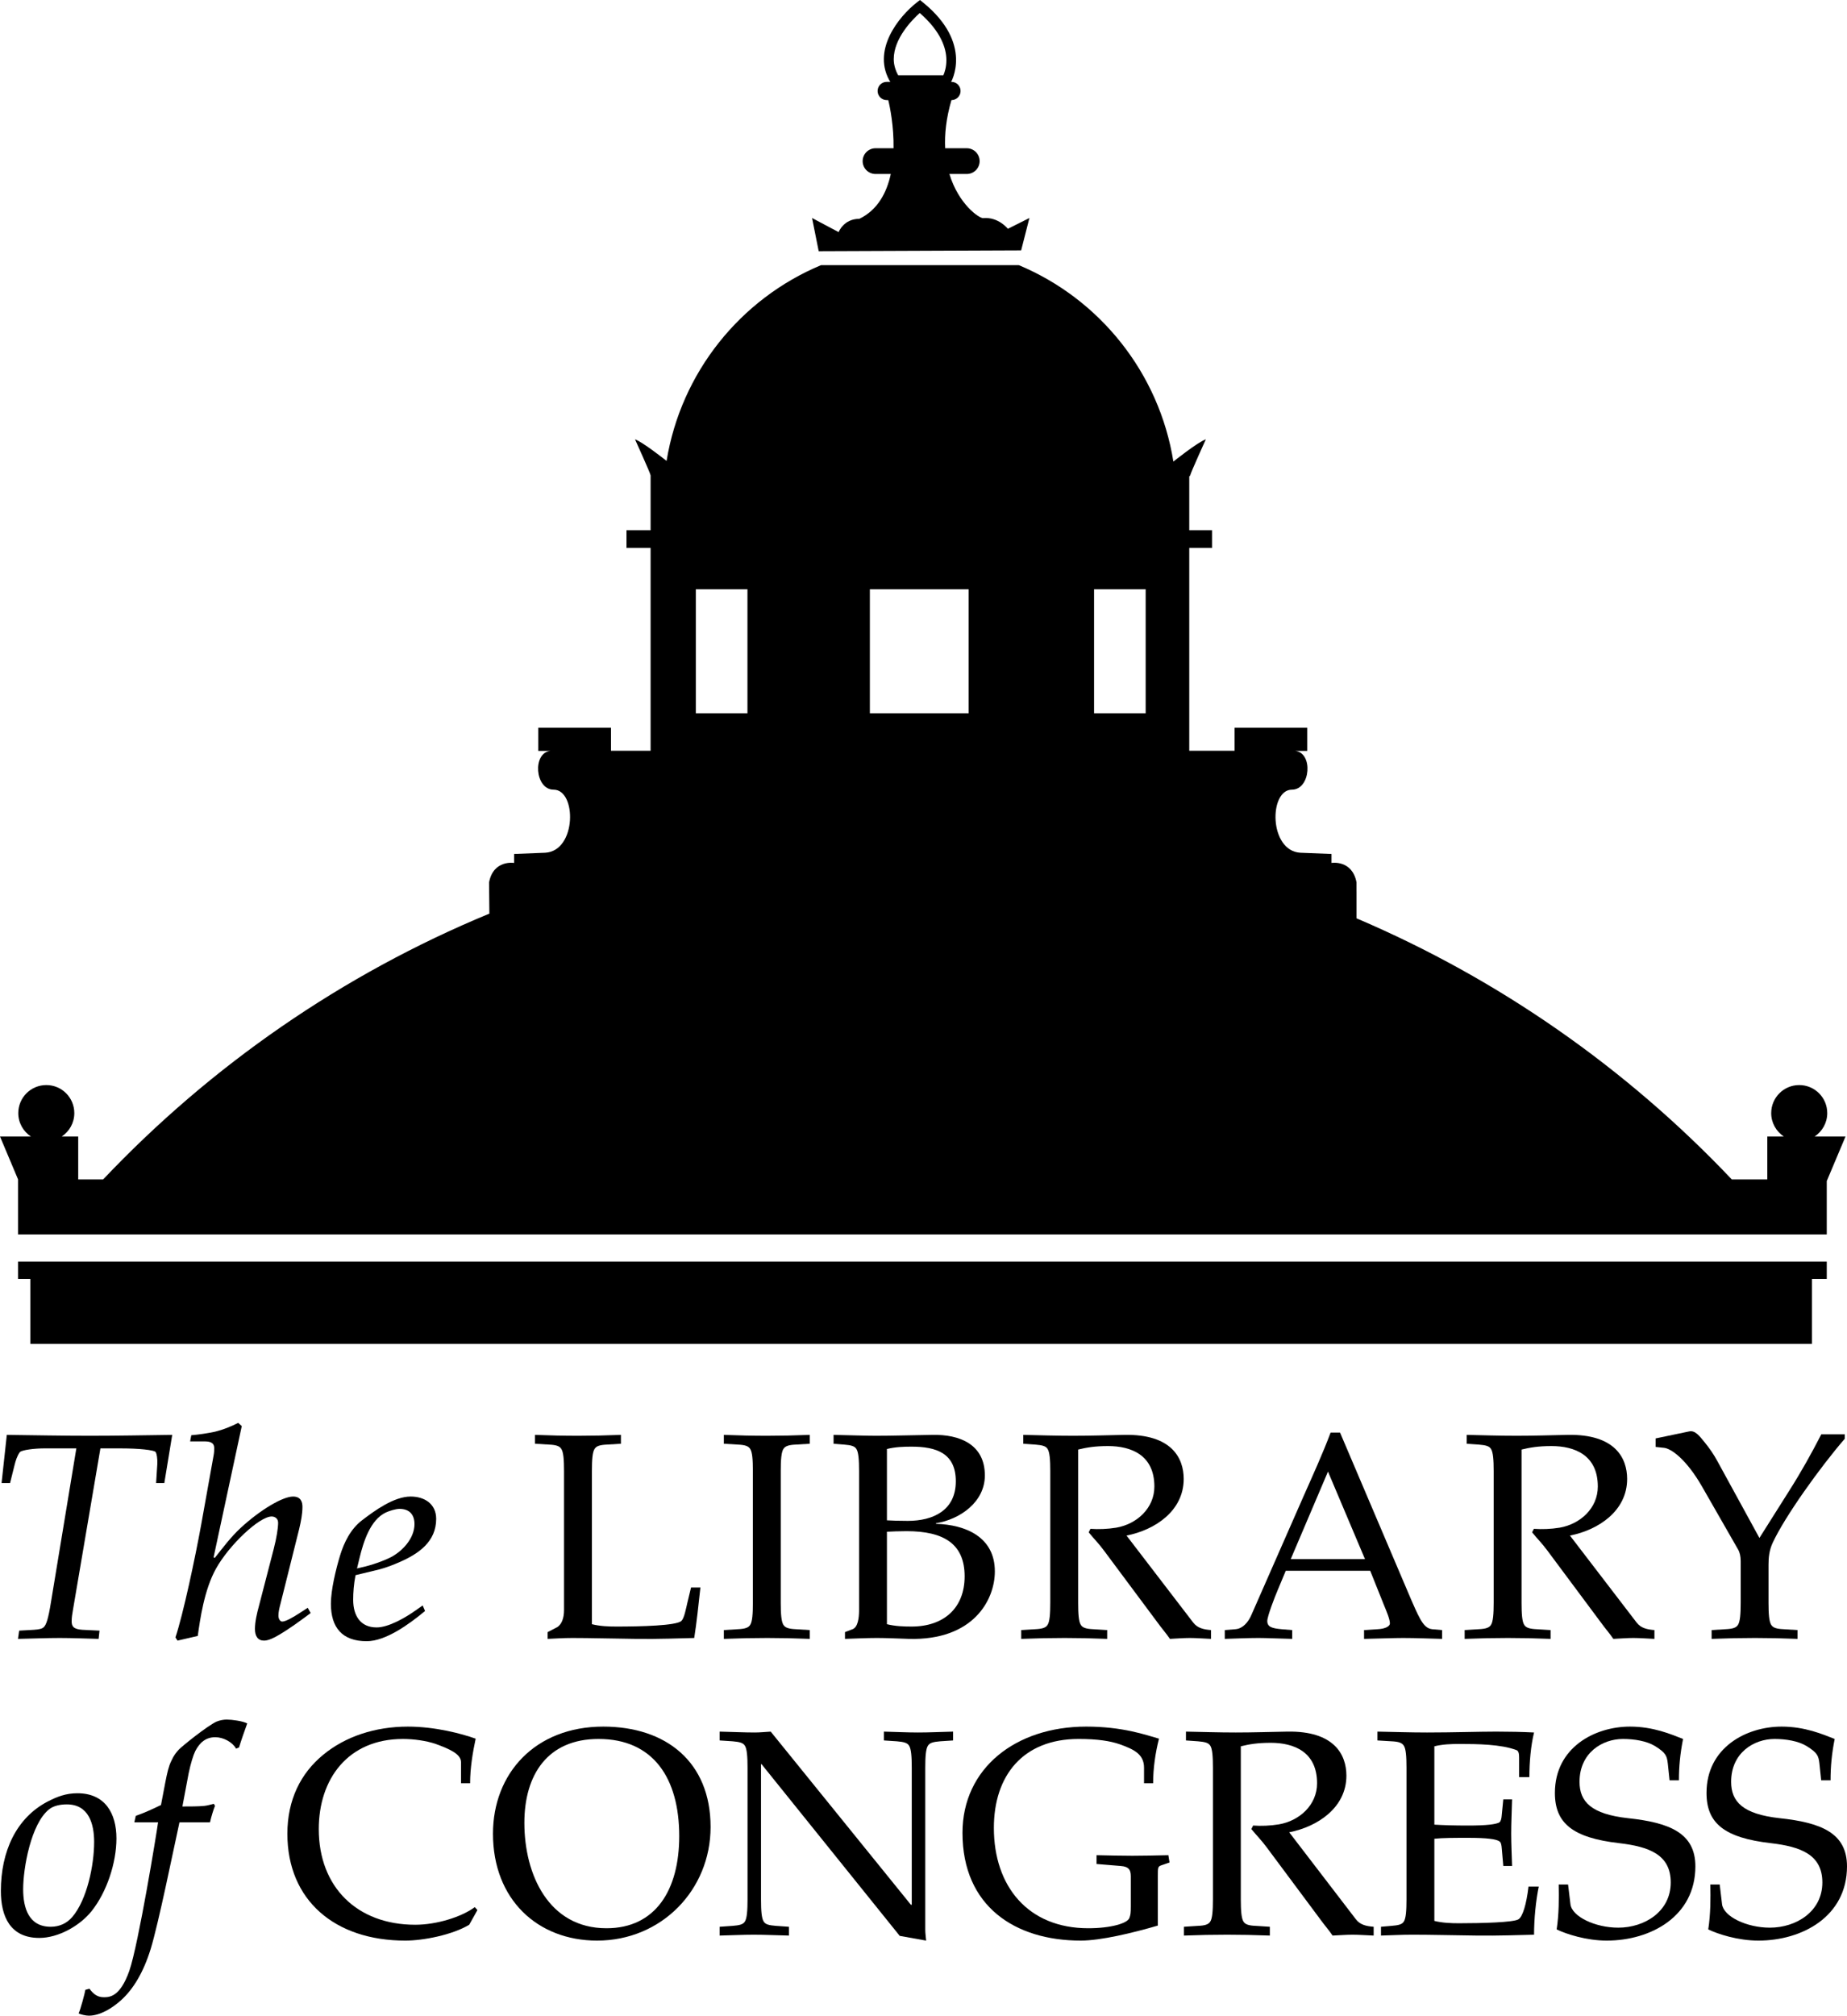 <?xml version="1.0" encoding="UTF-8" standalone="no"?>
<svg
   xmlns:dc="http://purl.org/dc/elements/1.1/"
   xmlns:cc="http://web.resource.org/cc/"
   xmlns:rdf="http://www.w3.org/1999/02/22-rdf-syntax-ns#"
   xmlns:svg="http://www.w3.org/2000/svg"
   xmlns="http://www.w3.org/2000/svg"
   xmlns:xlink="http://www.w3.org/1999/xlink"
   xmlns:sodipodi="http://sodipodi.sourceforge.net/DTD/sodipodi-0.dtd"
   xmlns:inkscape="http://www.inkscape.org/namespaces/inkscape"
   version="1.1"
   id="Layer_1"
   x="0px"
   y="0px"
   width="660.17px"
   height="720px"
   viewBox="0 0 660.17 720"
   enable-background="new 0 0 660.17 720"
   xml:space="preserve"
   sodipodi:version="0.32"
   inkscape:version="0.45.1"
   sodipodi:docname="locl.svg"
   sodipodi:docbase="/Users/lindberg/Projects/Wiki/seals"
   inkscape:output_extension="org.inkscape.output.svg.inkscape"
   inkscape:export-filename="/Users/lindberg/Projects/Wiki/seals/locl.png"
   inkscape:export-xdpi="90"
   inkscape:export-ydpi="90"><defs
   id="defs62">
	

		<defs
   id="defs7">
			<rect
   id="SVGID_1_"
   width="660.17"
   height="720"
   x="0"
   y="0" />
		</defs>
		<clipPath
   id="SVGID_2_">
			<use
   xlink:href="#SVGID_1_"
   overflow="visible"
   id="use11"
   style="overflow:visible"
   x="0"
   y="0"
   width="660.17"
   height="720" />
		</clipPath>
	</defs><sodipodi:namedview
   inkscape:window-height="581"
   inkscape:window-width="697"
   inkscape:pageshadow="2"
   inkscape:pageopacity="0.0"
   guidetolerance="10.0"
   gridtolerance="10.0"
   objecttolerance="10.0"
   borderopacity="1.0"
   bordercolor="#666666"
   pagecolor="#ffffff"
   id="base"
   inkscape:zoom="0.525"
   inkscape:cx="330.08499"
   inkscape:cy="360"
   inkscape:window-x="58"
   inkscape:window-y="22"
   inkscape:current-layer="Layer_1" />
<g
   id="g4214"><polygon
     style="fill:#000000;fill-opacity:1"
     id="polygon13"
     points="652.936,450.644 6.449,450.644 6.449,456.837 10.862,456.837 10.862,480.019 647.642,480.019 647.642,456.837 652.936,456.837 652.936,450.644 "
     clip-path="url(#SVGID_2_)" /><path
     style="fill:#000000;fill-opacity:1"
     id="path15"
     d="M 648.603,405.956 C 651.307,404.147 653.111,401.099 653.111,397.604 C 653.111,392.064 648.623,387.584 643.092,387.584 C 637.567,387.584 633.077,392.063 633.077,397.604 C 633.077,401.098 634.872,404.147 637.575,405.956 L 631.68,405.956 L 631.68,421.288 L 618.986,421.288 C 581.429,381.667 535.842,349.734 484.867,328.03 L 484.867,318.447 L 484.858,318.447 L 484.858,315.189 C 483.314,307.016 475.919,308.238 475.919,308.238 L 475.919,305.038 L 464.768,304.593 C 453.499,303.93 453.499,282.065 461.781,282.065 C 468.471,282.065 469.442,268.845 462.912,268.22 L 467.249,268.22 L 467.249,259.944 L 441.278,259.944 L 441.278,268.164 L 425.075,268.164 L 425.075,195.72 L 433.219,195.72 L 433.219,189.404 L 425.075,189.404 L 425.075,170.172 C 425.279,170.029 425.397,169.906 425.416,169.793 C 425.539,168.94 430.999,156.933 430.999,156.933 C 428.025,157.965 419.422,164.86 419.422,164.86 L 419.413,164.955 C 414.342,133.165 393.031,106.782 364.171,94.718 L 293.442,94.718 C 264.678,106.744 243.423,132.976 238.253,164.643 C 236.79,163.487 229.626,157.872 226.97,156.934 C 226.97,156.934 232.425,168.942 232.543,169.794 L 232.543,189.405 L 223.93,189.405 L 223.93,195.721 L 232.543,195.721 L 232.543,268.164 L 218.386,268.164 L 218.386,259.944 L 192.396,259.944 L 192.396,268.22 L 196.752,268.22 C 190.218,268.845 191.184,282.065 197.875,282.065 C 206.156,282.065 206.156,303.93 194.901,304.593 L 183.75,305.038 L 183.75,308.238 C 183.75,308.238 176.35,307.016 174.806,315.189 L 174.915,326.344 C 122.349,348.068 75.393,380.634 36.866,421.287 L 27.955,421.287 L 27.955,405.955 L 22.07,405.955 C 24.788,404.146 26.559,401.098 26.559,397.603 C 26.559,392.063 22.089,387.583 16.554,387.583 C 11.019,387.583 6.535,392.062 6.535,397.603 C 6.535,401.097 8.32,404.146 11.038,405.955 L 0,405.955 L 6.458,421.287 L 6.449,421.287 L 6.449,440.946 L 652.936,440.946 L 652.936,421.807 L 652.964,421.807 L 659.645,405.954 L 648.603,405.954 M 391.051,210.483 L 409.493,210.483 L 409.493,254.772 L 391.051,254.772 L 391.051,210.483 z M 310.914,210.483 L 346.231,210.483 L 346.231,254.772 L 310.914,254.772 L 310.914,210.483 z M 248.708,210.483 L 267.16,210.483 L 267.16,254.772 L 248.708,254.772 L 248.708,210.483 L 248.708,210.483 z "
     clip-path="url(#SVGID_2_)" /><path
     style="fill:#000000;fill-opacity:1"
     id="path17"
     d="M 327.718,0.861 C 321.34,5.814 311.165,18.201 318.419,29.592 L 318.944,30.406 L 339.276,30.406 L 339.792,29.573 C 339.877,29.44 348.102,15.624 329.91,0.88 L 328.826,0 L 327.718,0.861 M 319.446,21.137 C 319.446,13.703 326.079,7.027 328.745,4.641 C 336.292,11.203 338.266,17.235 338.266,21.468 C 338.266,24.034 337.627,25.871 337.191,26.875 L 321.026,26.875 C 319.981,24.962 319.446,23.03 319.446,21.137"
     clip-path="url(#SVGID_2_)" /><path
     style="fill:#000000;fill-opacity:1"
     id="path19"
     d="M 360.242,81.724 C 360.242,81.724 356.866,77.406 351.388,77.908 C 350.053,78.021 342.652,73.031 339.347,62.15 L 345.54,62.15 C 348.092,62.15 350.147,60.095 350.147,57.557 C 350.147,55.019 348.092,52.954 345.54,52.954 L 337.832,52.954 C 337.591,48.002 338.154,42.32 340.072,35.758 C 341.876,35.758 343.334,34.299 343.334,32.5 C 343.334,30.691 341.876,29.242 340.072,29.242 L 316.938,29.242 C 315.143,29.242 313.68,30.691 313.68,32.5 C 313.68,34.299 315.143,35.758 316.938,35.758 L 317.482,35.758 C 317.491,35.758 317.491,35.758 317.491,35.777 C 318.102,38.182 319.508,45.19 319.38,52.955 L 312.941,52.955 C 310.399,52.955 308.334,55.019 308.334,57.558 C 308.334,60.097 310.398,62.151 312.941,62.151 L 318.391,62.151 C 316.938,68.846 313.708,75.002 307.151,78.165 C 301.531,78.165 299.746,82.909 299.746,82.909 L 290.252,77.871 L 292.625,89.727 L 364.987,89.433 L 367.942,77.871 L 360.242,81.724"
     clip-path="url(#SVGID_2_)" /><path
     style="fill:#000000;fill-opacity:1"
     id="path21"
     d="M 26.028,575.341 C 25.824,576.496 25.611,577.756 25.611,579.11 C 25.611,580.797 26.123,581.952 29.38,582.16 L 35.568,582.463 L 35.246,585.408 C 30.634,585.304 25.918,585.086 21.316,585.086 C 16.591,585.086 11.983,585.304 6.43,585.408 L 6.847,582.463 L 12.188,582.16 C 14.082,582.047 15.128,581.743 15.649,581.213 C 16.487,580.38 17.221,578.59 18.267,571.989 L 27.287,517.368 L 15.545,517.368 C 12.605,517.368 7.69,517.898 7.06,518.741 C 6.217,519.887 5.587,521.677 5.17,523.448 L 3.598,529.735 L 0.563,529.735 L 2.434,512.539 C 12.401,512.662 22.363,512.86 32.211,512.86 C 42.064,512.86 51.918,512.662 61.558,512.539 L 58.736,529.735 L 55.796,529.735 L 56.222,523.031 C 56.322,520.928 56.009,519.357 55.692,518.741 C 55.275,517.898 49.196,517.368 43.528,517.368 L 35.89,517.368 L 26.028,575.341"
     clip-path="url(#SVGID_2_)" /><path
     style="fill:#000000;fill-opacity:1"
     id="path23"
     d="M 76.345,556.269 L 76.771,556.478 C 79.688,552.803 82.424,549.129 85.886,545.891 C 93.012,539.281 101.08,534.565 104.745,534.565 C 107.482,534.565 108.102,536.459 108.102,538.23 C 108.102,540.758 107.591,543.372 106.947,546.099 L 100.238,572.926 C 99.821,574.498 99.514,575.862 99.514,577.121 C 99.514,578.276 100.134,579.224 100.868,579.224 C 102.132,579.224 104.855,577.652 107.269,576.071 L 109.992,574.3 L 111.043,576.185 C 106.947,579.225 103.382,581.838 99.618,584.036 C 98.036,584.992 95.953,586.024 94.372,586.024 C 92.17,586.024 91.124,584.453 91.124,581.838 C 91.124,579.329 91.862,576.185 92.492,573.884 L 97.824,553.334 C 98.88,549.243 99.406,545.787 99.406,543.893 C 99.406,542.425 98.251,541.687 97.1,541.687 C 92.697,541.687 81.901,551.867 77.181,560.352 C 72.991,567.899 71.518,578.392 70.685,584.358 L 63.45,586.024 L 62.711,584.888 C 65.448,576.705 69.742,556.574 71.944,544.414 L 76.347,519.888 C 76.56,518.836 76.56,517.899 76.56,517.265 C 76.56,515.172 74.884,514.86 72.99,514.86 L 67.957,514.86 L 68.374,512.663 C 71.002,512.445 73.933,512.018 76.868,511.403 C 79.799,510.674 82.427,509.623 85.14,508.25 L 86.413,509.405 L 76.345,556.269"
     clip-path="url(#SVGID_2_)" /><path
     style="fill:#000000;fill-opacity:1"
     id="path25"
     d="M 127.079,562.651 C 126.44,565.909 126.236,568.835 126.236,571.458 C 126.236,577.017 128.755,581.316 134.622,581.316 C 138.921,581.316 145.01,577.755 148.566,575.227 L 151.08,573.465 L 151.923,575.444 C 146.26,580.16 137.87,586.239 131.066,586.239 C 122.359,586.239 118.273,581.42 118.273,572.83 C 118.273,567.896 120.058,560.567 121.512,555.737 C 122.989,550.908 125.295,546.202 129.386,543.057 C 133.898,539.601 140.811,534.563 146.777,534.563 C 151.711,534.563 155.901,537.176 155.901,542.527 C 155.901,550.709 149.618,554.999 142.904,557.944 C 140.499,558.995 138.089,559.932 135.683,560.567 L 127.079,562.651 M 127.604,560.246 C 131.577,559.413 135.359,558.258 139.024,556.572 C 143.531,554.488 148.148,549.659 148.148,544.413 C 148.148,541.06 146.368,538.968 142.797,538.968 C 141.429,538.968 139.132,539.697 137.977,540.228 C 132.314,542.841 129.909,550.815 128.54,556.364 L 127.604,560.246 z "
     clip-path="url(#SVGID_2_)" /><path
     style="fill:#000000;fill-opacity:1"
     id="path27"
     d="M 211.558,580.161 C 214.498,580.899 217.533,581.004 220.365,581.004 C 228.954,581.004 241.748,580.692 243.528,579.006 C 244.579,578.068 245.209,574.498 245.73,572.311 L 246.994,567.065 L 250.346,567.065 C 249.717,572.832 248.978,579.849 248.135,585.086 C 243.528,585.19 235.261,585.513 227.491,585.408 C 218.064,585.304 211.141,585.086 204.645,585.086 C 201.075,585.086 198.457,585.304 195.734,585.408 L 195.734,582.993 L 198.983,581.317 C 200.758,580.379 201.601,577.974 201.601,575.133 L 201.601,525.436 C 201.601,521.458 201.397,518.741 200.649,517.585 C 200.029,516.534 198.779,516.117 196.255,516.004 L 191.227,515.701 L 191.227,512.538 C 196.677,512.756 201.601,512.859 206.738,512.859 C 211.558,512.859 216.487,512.755 221.937,512.538 L 221.937,515.701 L 216.913,516.004 C 214.39,516.117 213.13,516.534 212.5,517.585 C 211.762,518.74 211.558,521.458 211.558,525.436 L 211.558,580.161"
     clip-path="url(#SVGID_2_)" /><path
     style="fill:#000000;fill-opacity:1"
     id="path29"
     d="M 279.058,572.51 C 279.058,576.496 279.271,579.224 280,580.379 C 280.64,581.421 281.899,581.837 284.413,581.951 L 289.446,582.263 L 289.446,585.407 C 283.996,585.189 279.058,585.085 274.242,585.085 C 269.1,585.085 264.176,585.189 258.726,585.407 L 258.726,582.263 L 263.759,581.951 C 266.278,581.837 267.537,581.421 268.157,580.379 C 268.896,579.224 269.099,576.496 269.099,572.51 L 269.099,525.436 C 269.099,521.458 268.895,518.741 268.157,517.585 C 267.537,516.534 266.278,516.117 263.759,516.004 L 258.726,515.701 L 258.726,512.538 C 264.176,512.756 269.1,512.859 274.242,512.859 C 279.057,512.859 283.996,512.755 289.446,512.538 L 289.446,515.701 L 284.413,516.004 C 281.899,516.117 280.64,516.534 280,517.585 C 279.271,518.74 279.058,521.458 279.058,525.436 L 279.058,572.51"
     clip-path="url(#SVGID_2_)" /><path
     style="fill:#000000;fill-opacity:1"
     id="path31"
     d="M 307.055,525.436 C 307.055,521.458 306.851,518.741 306.103,517.585 C 305.473,516.534 304.214,516.212 301.7,516.004 L 297.94,515.701 L 297.94,512.538 C 303.698,512.661 309.673,512.859 313.03,512.859 C 319.109,512.859 324.985,512.661 333.257,512.538 C 343.011,512.339 352.016,515.909 352.016,527.026 C 352.016,536.552 343.105,542.736 334.516,544.109 L 334.516,544.308 C 345.203,544.62 355.586,549.034 355.586,561.296 C 355.586,571.571 347.83,586.022 324.876,585.406 C 320.989,585.302 317.215,585.084 313.456,585.084 C 309.564,585.084 305.795,585.302 302.021,585.406 L 302.021,582.991 L 304.744,581.95 C 306.638,581.211 307.055,577.972 307.055,575.132 L 307.055,525.436 M 317.013,543.059 C 318.907,543.163 321.307,543.258 324.451,543.258 C 333.565,543.258 341.634,539.488 341.634,529.11 C 341.634,519.053 334.622,516.743 325.81,516.743 C 322.988,516.743 319.953,516.847 317.013,517.586 L 317.013,543.059 L 317.013,543.059 z M 317.013,580.161 C 319.953,580.899 322.988,581.004 325.81,581.004 C 337.453,581.004 344.787,574.299 344.787,563.068 C 344.787,551.544 337.453,546.931 324.034,546.931 C 321.094,546.931 318.906,547.045 317.013,547.14 L 317.013,580.161 z "
     clip-path="url(#SVGID_2_)" /><path
     style="fill:#000000;fill-opacity:1"
     id="path33"
     d="M 385.36,572.51 C 385.36,576.496 385.564,579.224 386.298,580.379 C 386.928,581.421 388.183,581.837 390.702,581.951 L 395.735,582.263 L 395.735,585.407 C 390.285,585.189 385.361,585.085 380.532,585.085 C 375.399,585.085 370.475,585.189 365.016,585.407 L 365.016,582.263 L 370.049,581.951 C 372.568,581.837 373.828,581.421 374.453,580.379 C 375.187,579.224 375.4,576.496 375.4,572.51 L 375.4,525.436 C 375.4,521.458 375.187,518.741 374.453,517.585 C 373.828,516.534 372.568,516.212 370.049,516.004 L 365.75,515.701 L 365.75,512.538 C 371.309,512.661 377.388,512.859 383.577,512.859 C 389.751,512.859 395.84,512.661 401.924,512.538 C 418.686,512.234 423.089,520.729 423.089,528.276 C 423.089,539.697 412.819,546.515 402.649,548.504 L 426.446,579.526 C 428.018,581.629 430.324,582.046 432.847,582.263 L 432.847,585.407 C 430.12,585.303 427.705,585.085 425.29,585.085 C 422.875,585.085 420.579,585.303 418.164,585.407 C 416.805,583.409 415.224,581.629 413.87,579.744 L 394.58,553.854 C 392.904,551.543 390.915,549.554 389.13,547.348 L 389.751,546.098 C 392.582,546.306 395.84,546.202 398.984,545.681 C 406.314,544.412 412.606,538.749 412.606,530.993 C 412.606,519.677 404.22,516.533 396.044,516.533 C 391.333,516.533 388.288,517.063 385.362,517.783 L 385.362,572.51"
     clip-path="url(#SVGID_2_)" /><path
     style="fill:#000000;fill-opacity:1"
     id="path35"
     d="M 504.328,571.25 C 505.27,573.353 506.426,576.184 507.685,578.391 C 508.831,580.379 509.981,581.743 511.875,581.952 L 515.44,582.264 L 515.44,585.408 C 510.828,585.304 506.212,585.086 501.496,585.086 C 497.831,585.086 493.215,585.304 487.552,585.408 L 487.552,582.264 L 492.481,581.952 C 494.692,581.838 496.785,581.109 496.785,579.849 C 496.785,578.391 495.63,575.663 494.583,573.125 L 489.753,561.079 L 459.568,561.079 L 456.637,568.106 C 455.68,570.322 452.963,577.338 452.963,579.005 C 452.963,581.211 454.748,581.628 457.996,581.95 L 461.873,582.262 L 461.873,585.406 C 456.84,585.302 452.858,585.084 449.823,585.084 C 445.727,585.084 441.745,585.302 437.768,585.406 L 437.768,582.262 L 441.637,581.95 C 444.151,581.741 446.144,579.525 447.3,576.817 L 465.969,534.355 C 469.217,527.025 472.773,519.251 475.605,511.703 L 478.962,511.703 L 504.328,571.25 M 487.875,556.894 L 474.66,525.654 L 461.355,556.894 L 487.875,556.894 z "
     clip-path="url(#SVGID_2_)" /><path
     style="fill:#000000;fill-opacity:1"
     id="path37"
     d="M 543.845,572.51 C 543.845,576.496 544.049,579.224 544.787,580.379 C 545.417,581.421 546.676,581.837 549.186,581.951 L 554.219,582.263 L 554.219,585.407 C 548.769,585.189 543.845,585.085 539.025,585.085 C 533.888,585.085 528.949,585.189 523.509,585.407 L 523.509,582.263 L 528.542,581.951 C 531.065,581.837 532.315,581.421 532.936,580.379 C 533.674,579.224 533.888,576.496 533.888,572.51 L 533.888,525.436 C 533.888,521.458 533.675,518.741 532.936,517.585 C 532.315,516.534 531.065,516.212 528.542,516.004 L 524.238,515.701 L 524.238,512.538 C 529.792,512.661 535.876,512.859 542.06,512.859 C 548.248,512.859 554.328,512.661 560.417,512.538 C 577.183,512.234 581.586,520.729 581.586,528.276 C 581.586,539.697 571.307,546.515 561.146,548.504 L 584.938,579.526 C 586.51,581.629 588.821,582.046 591.34,582.263 L 591.34,585.407 C 588.617,585.303 586.193,585.085 583.788,585.085 C 581.373,585.085 579.062,585.303 576.648,585.407 C 575.294,583.409 573.712,581.629 572.354,579.744 L 553.069,553.854 C 551.388,551.543 549.404,549.554 547.619,547.348 L 548.249,546.098 C 551.08,546.306 554.328,546.202 557.482,545.681 C 564.812,544.412 571.104,538.749 571.104,530.993 C 571.104,519.677 562.714,516.533 554.542,516.533 C 549.821,516.533 546.786,517.063 543.846,517.783 L 543.846,572.51"
     clip-path="url(#SVGID_2_)" /><path
     style="fill:#000000;fill-opacity:1"
     id="path39"
     d="M 628.869,549.356 L 639.669,532.253 C 643.859,525.652 647.534,519.052 650.985,512.338 L 659.376,512.338 L 659.376,513.91 C 650.578,524.08 637.889,541.789 633.59,551.126 C 632.33,553.854 632.117,556.477 632.117,558.995 L 632.117,572.509 C 632.117,576.495 632.33,579.223 633.069,580.378 C 633.689,581.42 634.958,581.836 637.468,581.95 L 642.491,582.262 L 642.491,585.406 C 637.041,585.188 632.117,585.084 627.297,585.084 C 622.17,585.084 617.231,585.188 611.781,585.406 L 611.781,582.262 L 616.814,581.95 C 619.338,581.836 620.597,581.42 621.218,580.378 C 621.956,579.223 622.17,576.495 622.17,572.509 L 622.17,557.622 C 622.17,555.946 621.848,554.487 621.218,553.436 L 608.225,530.775 C 602.775,521.362 597.43,517.47 594.802,517.168 L 591.758,516.846 L 591.758,513.806 L 603.822,511.287 C 605.915,510.87 607.487,512.973 609.272,515.17 C 611.057,517.366 612.52,519.469 613.879,521.979 L 628.869,549.356"
     clip-path="url(#SVGID_2_)" /><path
     style="fill:#000000;fill-opacity:1"
     id="path41"
     d="M 0.312,675.454 C 0.312,661.401 5.762,649.356 17.088,643.484 C 20.336,641.818 23.484,640.548 27.675,640.548 C 37.529,640.548 41.619,647.679 41.619,656.685 C 41.619,665.397 38.158,675.88 32.708,682.689 C 28.508,687.917 20.857,692.225 14.053,692.225 C 3.665,692.226 0.312,684.583 0.312,675.454 M 25.795,684.792 C 31.136,678.599 33.65,666.117 33.65,657.954 C 33.65,651.553 31.765,644.526 23.891,644.526 C 21.699,644.526 19.18,644.943 17.504,646.326 C 11.112,651.439 8.28,667.169 8.28,674.82 C 8.28,681.544 10.269,688.238 18.134,688.238 C 21.283,688.238 23.892,686.988 25.795,684.792"
     clip-path="url(#SVGID_2_)" /><path
     style="fill:#000000;fill-opacity:1"
     id="path43"
     d="M 64.148,650.928 C 61.743,661.922 56.71,686.781 53.878,696.109 C 51.26,704.593 47.595,710.569 43.295,714.452 C 40.038,717.387 35.744,720 31.757,720 C 30.72,720 28.722,719.583 28.102,719.157 C 28.722,718.011 30.398,711.723 30.507,710.766 L 31.97,710.359 C 33.125,711.931 34.589,713.409 37.003,713.409 C 38.992,713.409 42.87,713.504 46.227,703.958 C 49.475,694.631 56.08,654.176 56.497,650.928 L 48.012,650.928 L 48.533,648.617 C 51.568,647.576 54.509,646.212 57.544,644.744 L 59.126,636.458 C 59.746,633.314 60.276,630.909 61.219,629.024 C 62.161,626.913 63.004,625.984 63.837,625.038 C 64.992,623.778 74.007,616.544 77.355,614.972 C 78.624,614.451 79.983,614.234 81.029,614.234 C 82.908,614.234 86.791,614.755 88.368,615.607 C 87.525,617.918 86.157,621.791 85.432,624.196 L 84.386,624.622 C 83.122,622.311 79.874,620.531 76.938,620.531 C 73.581,620.531 71.389,622.425 69.812,625.455 C 69.083,626.914 68.14,629.963 67.407,633.523 L 65.196,645.275 C 67.824,645.275 71.072,645.275 73.07,645.057 C 74.116,644.944 75.163,644.641 76.413,644.319 L 76.839,645.057 C 76.309,646.327 75.475,649.035 75.059,650.928 L 64.148,650.928"
     clip-path="url(#SVGID_2_)" /><path
     style="fill:#000000;fill-opacity:1"
     id="path45"
     d="M 167.708,687.519 C 161.628,691.174 151.264,693.182 144.862,693.182 C 119.711,693.182 102.717,678.807 102.717,655.01 C 102.717,642.954 107.442,633.428 115.51,626.819 C 123.374,620.303 134.061,616.743 145.803,616.743 C 155.557,616.743 164.993,619.263 170.017,621.052 C 168.966,625.986 168.029,631.535 168.029,636.99 L 164.78,636.99 L 164.78,629.443 C 164.78,626.498 160.58,624.717 155.77,622.947 C 152.413,621.792 147.905,621.157 144.028,621.157 C 124.312,621.157 113.938,635.522 113.938,653.345 C 113.938,674.093 127.669,687.521 148.422,687.521 C 155.974,687.521 164.885,684.794 169.705,681.224 L 170.647,682.275 L 167.708,687.519"
     clip-path="url(#SVGID_2_)" /><path
     style="fill:#000000;fill-opacity:1"
     id="path47"
     d="M 176.203,655.01 C 176.203,633.428 191.303,616.742 215.621,616.742 C 238.05,616.742 253.983,629.337 253.983,652.595 C 253.983,675.142 236.374,693.182 213.42,693.182 C 192.145,693.182 176.203,678.484 176.203,655.01 M 187.424,651.137 C 187.424,669.48 196.023,688.769 216.776,688.769 C 234.281,688.769 242.775,675.142 242.775,655.853 C 242.775,635.095 233.438,621.156 213.944,621.156 C 195.706,621.155 187.424,633.949 187.424,651.137"
     clip-path="url(#SVGID_2_)" /><path
     style="fill:#000000;fill-opacity:1"
     id="path49"
     d="M 267.192,631.43 C 267.192,627.444 266.979,624.716 266.25,623.579 C 265.611,622.528 264.361,622.206 261.847,621.988 L 257.231,621.685 L 257.231,618.532 C 261.847,618.636 266.038,618.844 269.812,618.844 C 271.701,618.844 273.581,618.636 275.475,618.532 L 325.579,680.379 L 325.887,680.379 L 325.887,631.43 C 325.887,627.444 325.674,624.716 324.945,623.579 C 324.315,622.528 323.065,622.206 320.547,621.988 L 315.93,621.685 L 315.93,618.532 C 320.13,618.636 324.315,618.844 328.098,618.844 C 332.288,618.844 336.062,618.636 340.664,618.532 L 340.664,621.685 L 336.062,621.988 C 333.547,622.206 332.288,622.528 331.658,623.579 C 330.929,624.716 330.716,627.443 330.716,631.43 L 330.716,689.29 C 330.716,690.549 330.929,691.913 331.028,693.182 L 321.591,691.496 L 272.211,630.171 L 272.007,630.171 L 272.007,678.484 C 272.007,682.481 272.211,685.199 272.959,686.363 C 273.579,687.405 274.839,687.717 277.353,687.917 L 281.979,688.238 L 281.979,691.383 C 277.353,691.288 273.579,691.079 269.394,691.079 C 265.611,691.079 261.43,691.288 257.23,691.383 L 257.23,688.238 L 261.846,687.917 C 264.36,687.718 265.61,687.405 266.249,686.363 C 266.978,685.199 267.191,682.481 267.191,678.484 L 267.191,631.43"
     clip-path="url(#SVGID_2_)" /><path
     style="fill:#000000;fill-opacity:1"
     id="path51"
     d="M 404.19,670.218 C 404.19,667.803 403.357,666.752 400.629,666.534 L 391.931,665.814 L 391.931,662.67 C 396.225,662.765 400.525,662.878 404.72,662.878 C 409.019,662.878 413.314,662.765 417.608,662.67 L 418.025,665.283 L 414.99,666.325 C 413.835,666.751 413.835,667.168 413.835,670.217 L 413.835,687.821 C 404.82,690.444 393.503,693.18 386.269,693.18 C 362.889,693.18 344.02,681.002 344.02,654.696 C 344.02,631.646 362.998,616.741 388.258,616.741 C 401.26,616.741 409.437,619.686 414.257,621.05 C 412.993,625.984 412.159,631.533 412.159,636.988 L 408.911,636.988 L 408.911,631.429 C 408.911,626.495 405.138,624.828 400.213,623.048 C 396.856,621.893 392.348,621.154 385.54,621.154 C 365.616,621.154 355.237,634.26 355.237,652.916 C 355.237,673.768 367.401,688.768 388.997,688.768 C 397.075,688.768 403.036,686.988 403.675,685.094 C 404.092,683.939 404.191,683.408 404.191,680.804 L 404.191,670.218"
     clip-path="url(#SVGID_2_)" /><path
     style="fill:#000000;fill-opacity:1"
     id="path53"
     d="M 443.5,678.484 C 443.5,682.481 443.713,685.199 444.442,686.363 C 445.072,687.405 446.322,687.822 448.845,687.917 L 453.878,688.238 L 453.878,691.383 C 448.428,691.174 443.5,691.079 438.67,691.079 C 433.532,691.079 428.618,691.174 423.168,691.383 L 423.168,688.238 L 428.191,687.917 C 430.701,687.822 431.969,687.405 432.599,686.363 C 433.328,685.199 433.532,682.481 433.532,678.484 L 433.532,631.43 C 433.532,627.444 433.328,624.716 432.599,623.579 C 431.969,622.528 430.701,622.206 428.191,621.988 L 423.892,621.685 L 423.892,618.532 C 429.451,618.636 435.531,618.844 441.714,618.844 C 447.902,618.844 453.982,618.636 460.062,618.532 C 476.837,618.22 481.241,626.704 481.241,634.261 C 481.241,645.681 470.962,652.499 460.801,654.497 L 484.589,685.511 C 486.156,687.613 488.467,688.039 490.985,688.238 L 490.985,691.383 C 488.263,691.288 485.848,691.079 483.433,691.079 C 481.028,691.079 478.722,691.288 476.307,691.383 C 474.948,689.394 473.376,687.613 472.008,685.72 L 452.723,659.829 C 451.047,657.538 449.058,655.53 447.273,653.343 L 447.903,652.083 C 450.734,652.292 453.983,652.178 457.126,651.657 C 464.465,650.407 470.758,644.744 470.758,636.988 C 470.758,625.663 462.363,622.528 454.196,622.528 C 449.475,622.528 446.431,623.049 443.5,623.778 L 443.5,678.484"
     clip-path="url(#SVGID_2_)" /><path
     style="fill:#000000;fill-opacity:1"
     id="path55"
     d="M 502.718,631.43 C 502.718,627.444 502.514,624.716 501.78,623.579 C 501.15,622.528 499.886,622.102 497.376,621.988 L 492.334,621.685 L 492.334,618.532 C 498.106,618.636 504.077,618.844 510.062,618.844 C 519.176,618.844 528.826,618.532 534.796,618.532 C 539.522,618.532 544.233,618.636 548.314,618.844 C 547.168,623.465 546.638,629.441 546.638,634.782 L 542.973,634.782 L 542.973,627.973 C 542.973,626.609 542.874,625.453 542.031,625.132 C 536.477,623.048 528.196,622.944 521.482,622.944 C 518.65,622.944 515.615,623.048 512.68,623.777 L 512.68,651.76 C 516.032,651.968 519.815,652.081 524.839,652.081 C 531.24,652.081 534.796,651.655 535.952,650.926 C 536.477,650.5 536.69,649.563 536.785,648.199 L 537.32,642.744 L 540.459,642.744 C 540.355,647.044 540.142,651.02 540.142,654.913 C 540.142,658.786 540.355,662.764 540.459,666.532 L 537.32,666.532 L 536.785,660.357 C 536.69,658.994 536.477,658.046 535.952,657.744 C 534.796,656.901 531.241,656.475 524.839,656.475 C 519.815,656.475 515.928,656.475 512.68,656.796 L 512.68,686.152 C 515.616,686.872 518.651,686.985 521.482,686.985 C 530.085,686.985 540.772,686.664 542.661,685.622 C 544.233,684.789 545.592,680.168 546.335,673.88 L 550,673.88 C 548.954,678.918 548.314,685.414 548.314,691.076 C 543.707,691.171 535.426,691.493 527.67,691.38 C 519.592,691.285 511.32,691.076 504.815,691.076 C 500.838,691.076 497.377,691.285 493.603,691.38 L 493.603,688.235 L 497.376,687.914 C 499.886,687.715 501.15,687.402 501.78,686.36 C 502.514,685.196 502.718,682.478 502.718,678.481 L 502.718,631.43"
     clip-path="url(#SVGID_2_)" /><path
     style="fill:#000000;fill-opacity:1"
     id="path57"
     d="M 596.752,635.938 L 596.123,629.962 C 595.801,627.131 595.384,626.079 591.516,623.674 C 588.576,621.894 584.177,621.155 580.081,621.155 C 572.742,621.155 564.57,626.079 564.57,636.458 C 564.57,643.589 568.765,647.992 581.866,649.451 C 596.643,651.022 605.976,654.697 605.976,666.657 C 605.976,684.583 589.934,693.181 574.314,693.181 C 566.984,693.181 559.854,690.861 556.393,689.185 C 557.226,683.731 557.226,678.068 557.122,673.153 L 560.474,673.153 L 561.322,680.171 C 561.833,684.583 570.134,688.561 578.405,688.561 C 587.842,688.561 597.169,682.794 597.169,672.415 C 597.169,662.443 589.413,659.621 578.717,658.371 C 562.268,656.477 555.762,651.345 555.762,640.445 C 555.762,624.195 570.018,616.742 582.594,616.742 C 590.98,616.742 597.272,619.479 601.572,621.155 C 600.526,626.496 600.094,631.013 600.094,635.937 L 596.752,635.937"
     clip-path="url(#SVGID_2_)" /><path
     style="fill:#000000;fill-opacity:1"
     id="path59"
     d="M 650.938,635.938 L 650.318,629.962 C 650.001,627.131 649.57,626.079 645.701,623.674 C 642.765,621.894 638.362,621.155 634.271,621.155 C 626.927,621.155 618.755,626.079 618.755,636.458 C 618.755,643.589 622.955,647.992 636.051,649.451 C 650.843,651.022 660.17,654.697 660.17,666.657 C 660.17,684.583 644.129,693.181 628.508,693.181 C 621.169,693.181 614.043,690.861 610.577,689.185 C 611.425,683.731 611.425,678.068 611.316,673.153 L 614.673,673.153 L 615.506,680.171 C 616.036,684.583 624.308,688.561 632.589,688.561 C 642.026,688.561 651.362,682.794 651.362,672.415 C 651.362,662.443 643.597,659.621 632.91,658.371 C 616.452,656.477 609.955,651.345 609.955,640.445 C 609.955,624.195 624.212,616.742 636.788,616.742 C 645.178,616.742 651.461,619.479 655.765,621.155 C 654.709,626.496 654.292,631.013 654.292,635.937 L 650.938,635.937"
     clip-path="url(#SVGID_2_)" /></g>
</svg>